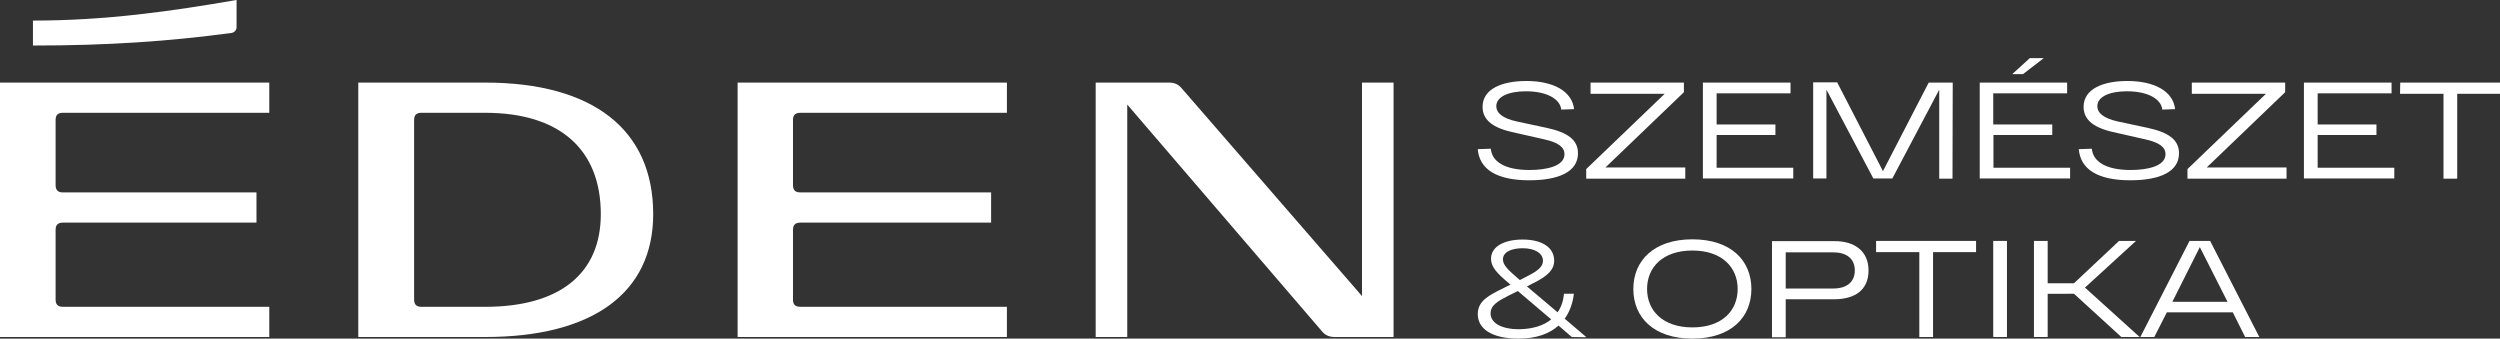 <svg xmlns="http://www.w3.org/2000/svg" xmlns:xlink="http://www.w3.org/1999/xlink" id="Layer_2_00000181768144729660646460000007391259630703464065_" x="0px" y="0px" viewBox="0 0 1092.7 148" style="enable-background:new 0 0 1092.7 148;" xml:space="preserve"><rect x="0" y="0" width="1092.7" height="148" fill="#333333" stroke="none"/><style type="text/css">	.st0{fill:#FFFFFF;}</style><g id="Layer_1-2">	<g>		<g>			<path class="st0" d="M103.3,0C75.1,4.9,46.3,9,14.4,9v10.9c32.5,0,59.3-1.8,86.8-5.5c1.2-0.2,2.2-1.2,2.2-2.5V0z"></path>			<path class="st0" d="M0,147.3h117.7v-13.2H27.5c-2.2,0-3.2-1-3.2-3.2v-30.4c0-2.2,1-3.2,3.2-3.2h84.6V84.1H27.5     c-2.2,0-3.2-1-3.2-3.3V52.4c0-2.1,1-3.1,3.2-3.1h90.2V36.1H0V147.3L0,147.3z"></path>			<path class="st0" d="M212.1,36.1h-55.5v111.2h55.5c47,0,73.4-19.3,73.4-53.7C285.5,56.6,259.1,36.1,212.1,36.1L212.1,36.1z      M212.1,134.1h-27.9c-2.2,0-3.2-1-3.2-3.2V52.4c0-2.1,1-3.1,3.2-3.1h27.9c32.4,0,50.5,15.9,50.5,44.3     C262.6,119.7,244.5,134.1,212.1,134.1L212.1,134.1z"></path>			<path class="st0" d="M595.3,36.1v93.3l-78.8-90.8c-1.5-1.8-3.2-2.5-5.6-2.5h-32v111.2h13.8V45.7l85.1,99.1     c1.5,1.8,3.2,2.5,5.7,2.5h25.6V36.1H595.3L595.3,36.1z"></path>			<path class="st0" d="M322.4,147.3h117.7v-13.2h-90.2c-2.4,0-3.3-1-3.3-3.2v-30.4c0-2.2,1-3.2,3.3-3.2h83.3V84.1h-83.3     c-2.4,0-3.3-1-3.3-3.3V52.4c0-2.1,1-3.1,3.3-3.1h90.2V36.1H322.4V147.3L322.4,147.3z"></path>		</g>		<g>			<g>				<path class="st0" d="M668.5,74.3c7.8,0,15.3-1.8,15.3-6.9c0-3.1-2.7-5.2-9.3-6.6l-13.7-3.1c-9.7-2.2-12.8-6.2-12.8-11      c0-8,8.8-11.3,19.1-11.3c11.8,0,20,4.4,20.9,12.3l-5.6,0.2c-0.5-4.6-6.2-8-15.5-8c-7.4,0-12.9,2.3-12.9,6.5c0,2.9,2.6,5.3,9,6.7      l13.1,2.8c9.1,2,13.6,5.2,13.6,11.1c0,8.1-8.4,11.8-21.3,11.8c-14.2,0-21.8-4.8-22.5-13.6l5.7-0.2      C652.1,70.7,657.8,74.3,668.5,74.3L668.5,74.3z"></path>				<path class="st0" d="M736.6,73.2v4.9h-43.3v-4.2L727.6,41h-32.4v-4.9h40.8v4.2l-34.3,32.9H736.6L736.6,73.2z"></path>				<path class="st0" d="M744.4,36.1h38.2v4.7h-32.3v13.6H776V59h-25.7v14.3h33.5v4.7h-39.5V36.1L744.4,36.1z"></path>				<path class="st0" d="M853.5,36.1l-0.1,42h-5.8V39.2l-20.5,38.8h-8.3l-20.5-38.8v38.8h-5.8v-42h10.5l20,38.8L843,36.1H853.5      L853.5,36.1z"></path>				<path class="st0" d="M865.3,36.1h38.2v4.7h-32.3v13.6H897V59h-25.7v14.3h33.5v4.7h-39.5V36.1L865.3,36.1z M887.2,25.4h6.1      l-9.1,7h-4.7L887.2,25.4z"></path>				<path class="st0" d="M931.2,74.3c7.8,0,15.3-1.8,15.3-6.9c0-3.1-2.7-5.2-9.3-6.6l-13.7-3.1c-9.7-2.2-12.8-6.2-12.8-11      c0-8,8.8-11.3,19.1-11.3c11.8,0,20,4.4,20.9,12.3l-5.6,0.2c-0.5-4.6-6.2-8-15.5-8c-7.4,0-12.9,2.3-12.9,6.5c0,2.9,2.6,5.3,9,6.7      l13.1,2.8c9.1,2,13.6,5.2,13.6,11.1c0,8.1-8.4,11.8-21.3,11.8c-14.2,0-21.8-4.8-22.5-13.6l5.7-0.2      C914.8,70.7,920.6,74.3,931.2,74.3L931.2,74.3z"></path>				<path class="st0" d="M999.4,73.2v4.9h-43.3v-4.2L990.4,41h-32.4v-4.9h40.8v4.2l-34.3,32.9H999.4L999.4,73.2z"></path>				<path class="st0" d="M1007.1,36.1h38.2v4.7h-32.3v13.6h25.7V59h-25.7v14.3h33.5v4.7h-39.5V36.1L1007.1,36.1z"></path>				<path class="st0" d="M1049.1,36.1h43.7V41h-18.8v37.1h-6V41H1049L1049.1,36.1L1049.1,36.1z"></path>			</g>			<g>				<path class="st0" d="M687,147.3l-5.8-5c-3.9,3.5-9.5,5.7-17.5,5.7c-11.8,0-17.8-4.4-17.8-10.7c0-5.9,5-8.3,11.5-11.5l2.8-1.4      l-0.6-0.5c-5.2-4.4-7.9-7.1-7.9-10.8c0-5.6,6.2-8.4,13.8-8.4c8.7,0,13.8,3.6,13.8,9.2c0,3.9-2.7,6.7-9,9.8l-2.9,1.5l13.4,11.3      c1.6-2.3,2.5-5,2.8-8.1h4.3c-0.4,3.8-1.7,7.7-4,10.9l9.5,8.1L687,147.3L687,147.3z M678,139.6l-14.6-12.4l-4.2,2.1      c-4.5,2.3-7.7,4.1-7.7,7.7c0,3.8,4.1,6.9,12.5,6.9C670,143.8,674.7,142.3,678,139.6z M664.3,122.4l3.3-1.7      c4.6-2.3,6.8-4.2,6.8-6.7c0-3.3-3.5-5.5-8.9-5.5c-4.4,0-8.6,1.4-8.6,4.9c0,2.5,2.4,4.7,6.7,8.4L664.3,122.4L664.3,122.4z"></path>				<path class="st0" d="M739.7,104.6c16.8,0,25.8,9.2,25.8,21.7s-9,21.7-25.8,21.7s-25.8-9.2-25.8-21.7S723,104.6,739.7,104.6      L739.7,104.6z M739.7,143.1c13.1,0,19.8-7.4,19.8-16.8s-6.8-16.8-19.8-16.8s-19.8,7.4-19.8,16.8S726.7,143.1,739.7,143.1z"></path>				<path class="st0" d="M816.7,118.2c0,8.6-6,12.6-15,12.6h-21.2v16.6h-6v-42h27.2C810.5,105.3,816.7,109.7,816.7,118.2z       M810.7,118.2c0-5.3-3.8-7.9-9.4-7.9h-20.8v15.8h20.8C807,126.1,810.7,123.4,810.7,118.2L810.7,118.2z"></path>				<path class="st0" d="M820,105.3h43.7v4.9h-18.8v37.1h-6v-37.1H820L820,105.3L820,105.3z"></path>				<path class="st0" d="M871.2,105.3h6v42h-6V105.3z"></path>				<path class="st0" d="M927.2,147.3l-20.7-18.9H895v18.9h-6v-42h6v18.5h11.5l19.7-18.5h7.4l-22.3,20.4l23.9,21.6H927.2z"></path>				<path class="st0" d="M975.9,136.5h-28.8l-5.5,10.8h-6.1l21.5-42h9l21.5,42h-6.2L975.9,136.5L975.9,136.5z M973.6,131.9      L961.5,108l-12,23.9H973.6z"></path>			</g>		</g>	</g></g></svg>